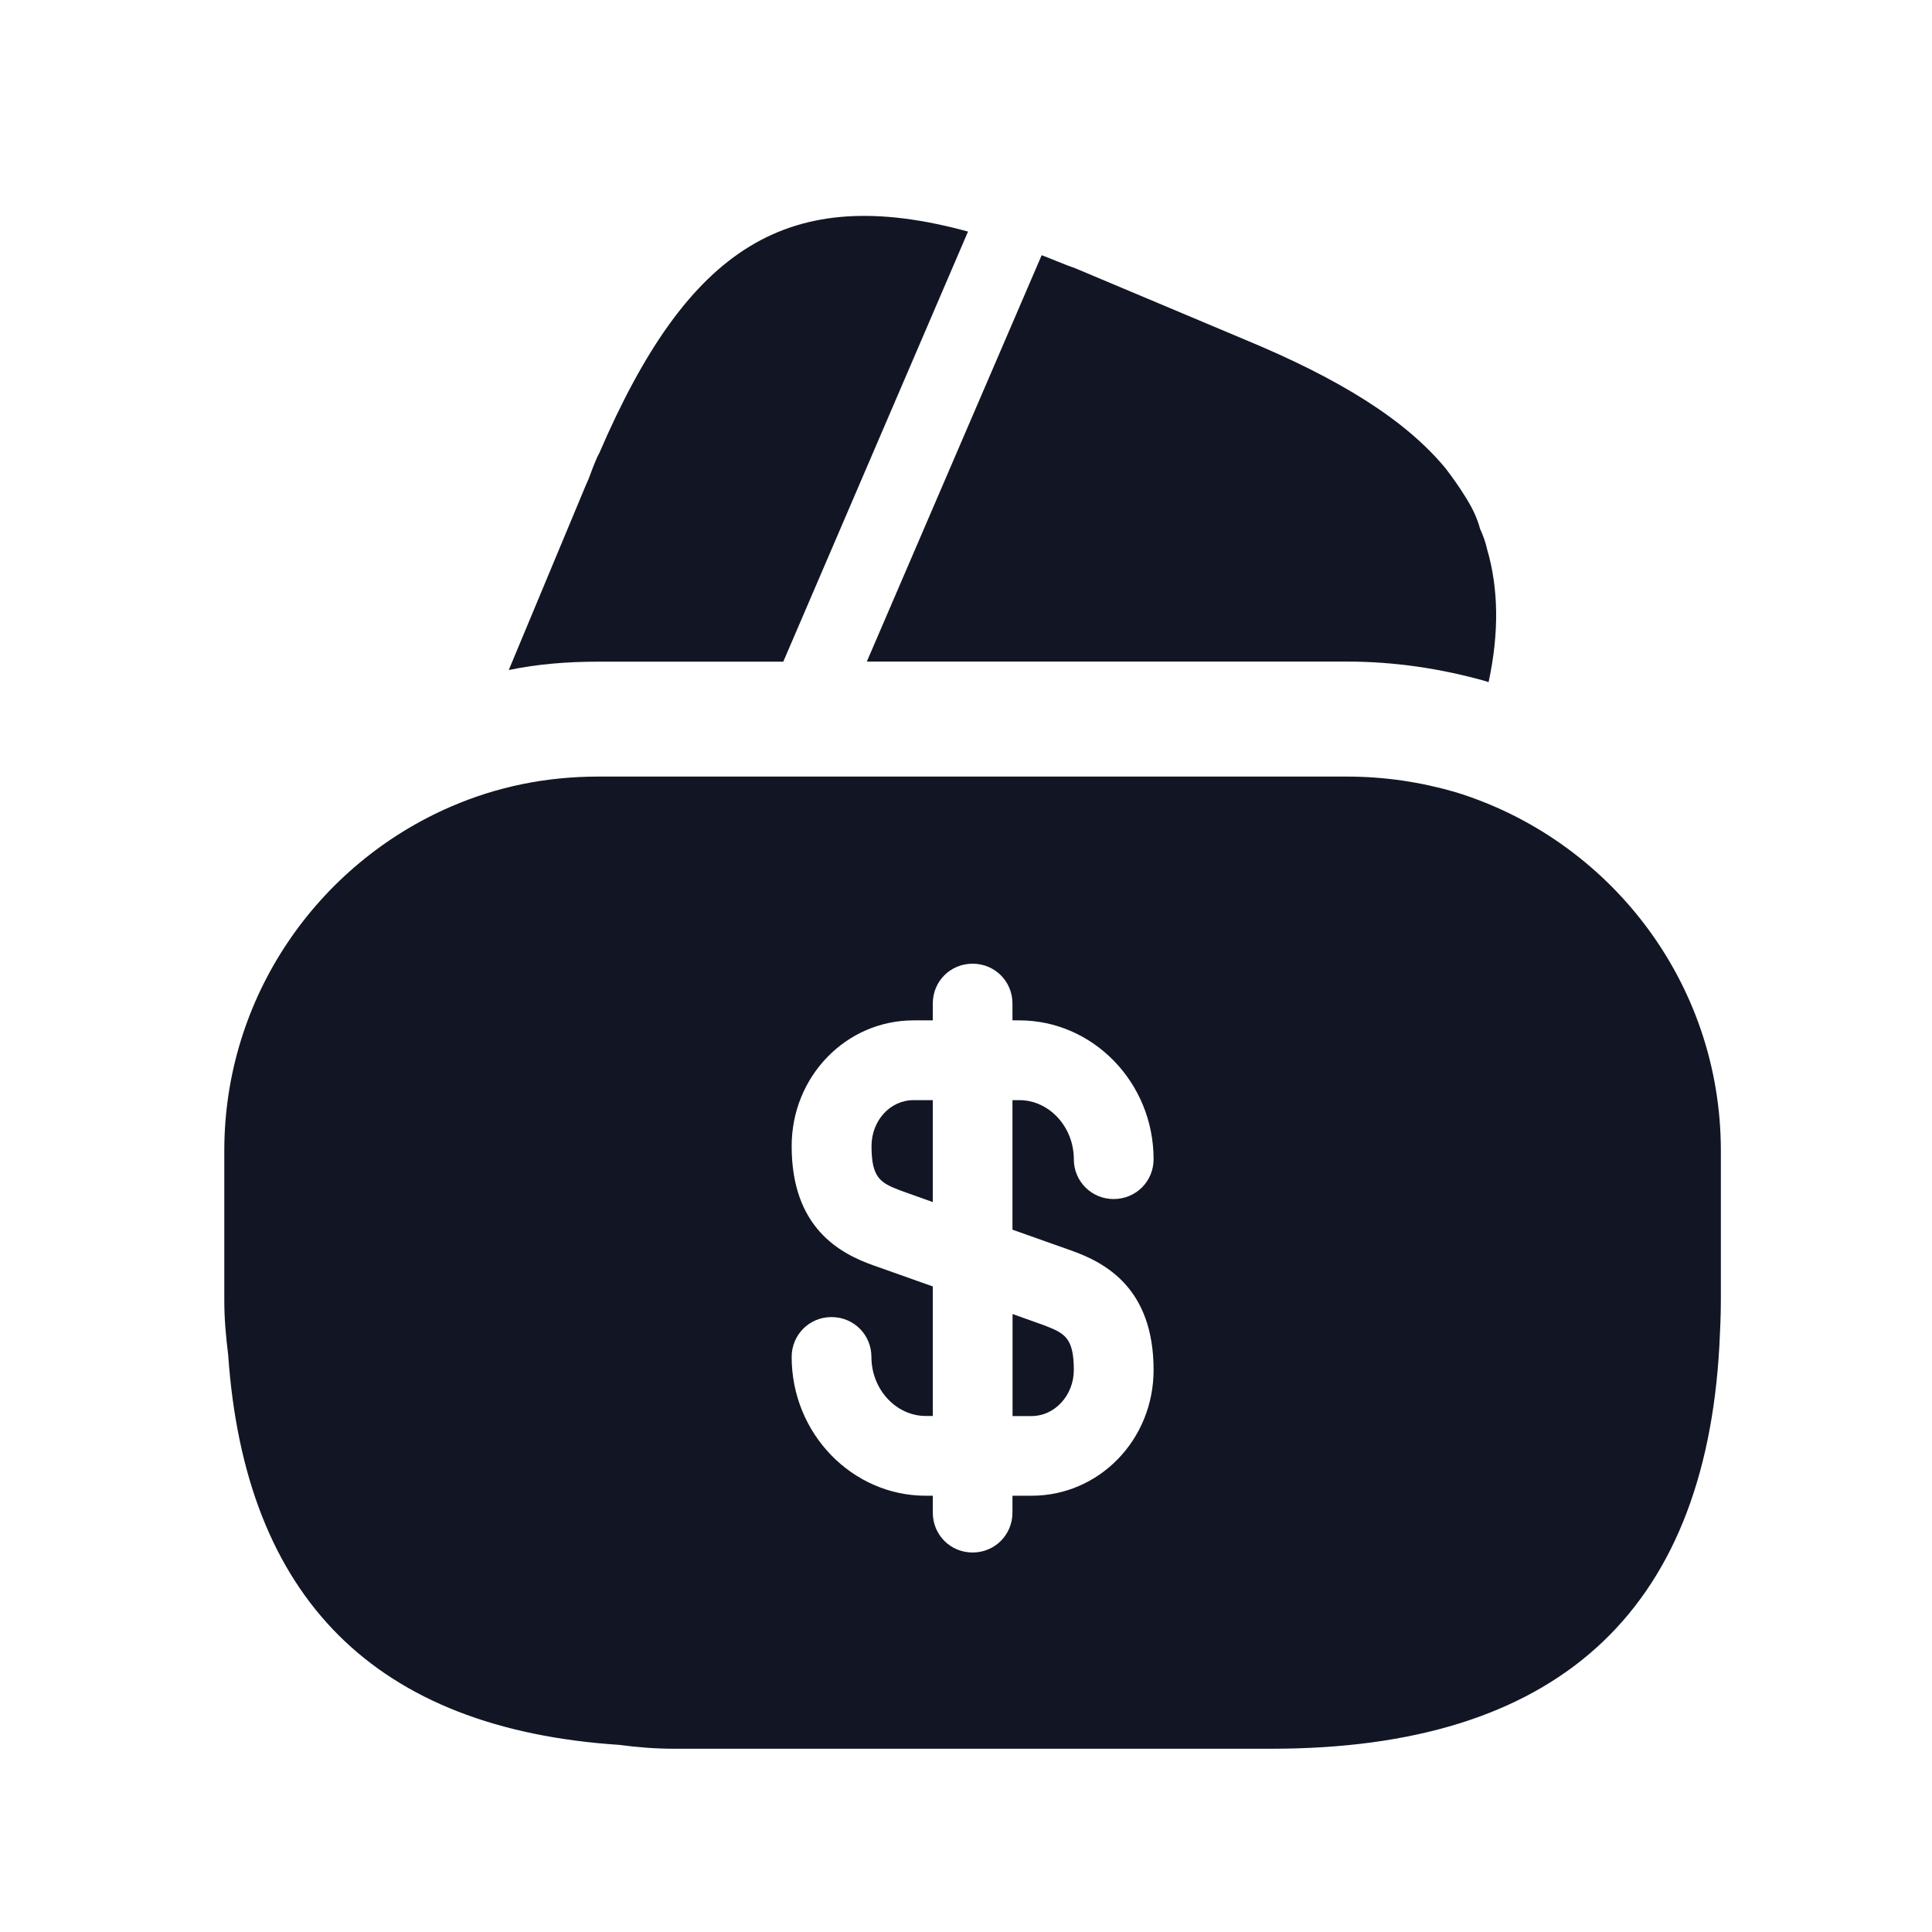 <svg width="21" height="21" viewBox="0 0 21 21" fill="none" xmlns="http://www.w3.org/2000/svg">
<path d="M10.522 2.517L8.514 7.192H6.505C6.172 7.192 5.847 7.217 5.53 7.283L6.364 5.283L6.397 5.208L6.447 5.075C6.472 5.017 6.489 4.967 6.514 4.925C7.48 2.683 8.564 1.983 10.522 2.517Z" fill="#121624"/>
<path d="M16.18 7.416L16.163 7.408C15.664 7.266 15.155 7.191 14.639 7.191H9.422L11.297 2.833L11.322 2.774C11.438 2.816 11.563 2.874 11.688 2.916L13.53 3.691C14.555 4.116 15.272 4.558 15.713 5.091C15.789 5.191 15.855 5.283 15.922 5.391C15.997 5.508 16.055 5.624 16.088 5.749C16.122 5.824 16.147 5.891 16.163 5.966C16.288 6.391 16.297 6.874 16.18 7.416Z" fill="#121624"/>
<path d="M11.006 15.392H11.214C11.464 15.392 11.672 15.166 11.672 14.892C11.672 14.541 11.572 14.492 11.356 14.408L11.006 14.283V15.392Z" fill="#121624"/>
<path d="M15.813 8.608C15.438 8.5 15.047 8.441 14.639 8.441H6.505C5.938 8.441 5.405 8.55 4.905 8.766C3.455 9.391 2.438 10.833 2.438 12.508V14.133C2.438 14.333 2.455 14.525 2.48 14.725C2.663 17.375 4.08 18.791 6.73 18.966C6.922 18.991 7.113 19.008 7.322 19.008H13.822C16.905 19.008 18.53 17.541 18.689 14.625C18.697 14.466 18.705 14.3 18.705 14.133V12.508C18.705 10.666 17.48 9.116 15.813 8.608ZM11.639 13.591C12.022 13.725 12.539 14.008 12.539 14.891C12.539 15.65 11.947 16.258 11.213 16.258H11.005V16.441C11.005 16.683 10.813 16.875 10.572 16.875C10.33 16.875 10.139 16.683 10.139 16.441V16.258H10.063C9.263 16.258 8.605 15.583 8.605 14.75C8.605 14.508 8.797 14.316 9.038 14.316C9.28 14.316 9.472 14.508 9.472 14.75C9.472 15.1 9.738 15.391 10.063 15.391H10.139V13.983L9.505 13.758C9.122 13.625 8.605 13.341 8.605 12.458C8.605 11.7 9.197 11.091 9.93 11.091H10.139V10.908C10.139 10.666 10.33 10.475 10.572 10.475C10.813 10.475 11.005 10.666 11.005 10.908V11.091H11.08C11.88 11.091 12.539 11.766 12.539 12.6C12.539 12.841 12.347 13.033 12.105 13.033C11.864 13.033 11.672 12.841 11.672 12.6C11.672 12.25 11.405 11.958 11.08 11.958H11.005V13.366L11.639 13.591Z" fill="#121624"/>
<path d="M9.473 12.458C9.473 12.808 9.573 12.858 9.789 12.941L10.139 13.066V11.958H9.931C9.673 11.958 9.473 12.183 9.473 12.458Z" fill="#121624"/>
</svg>
